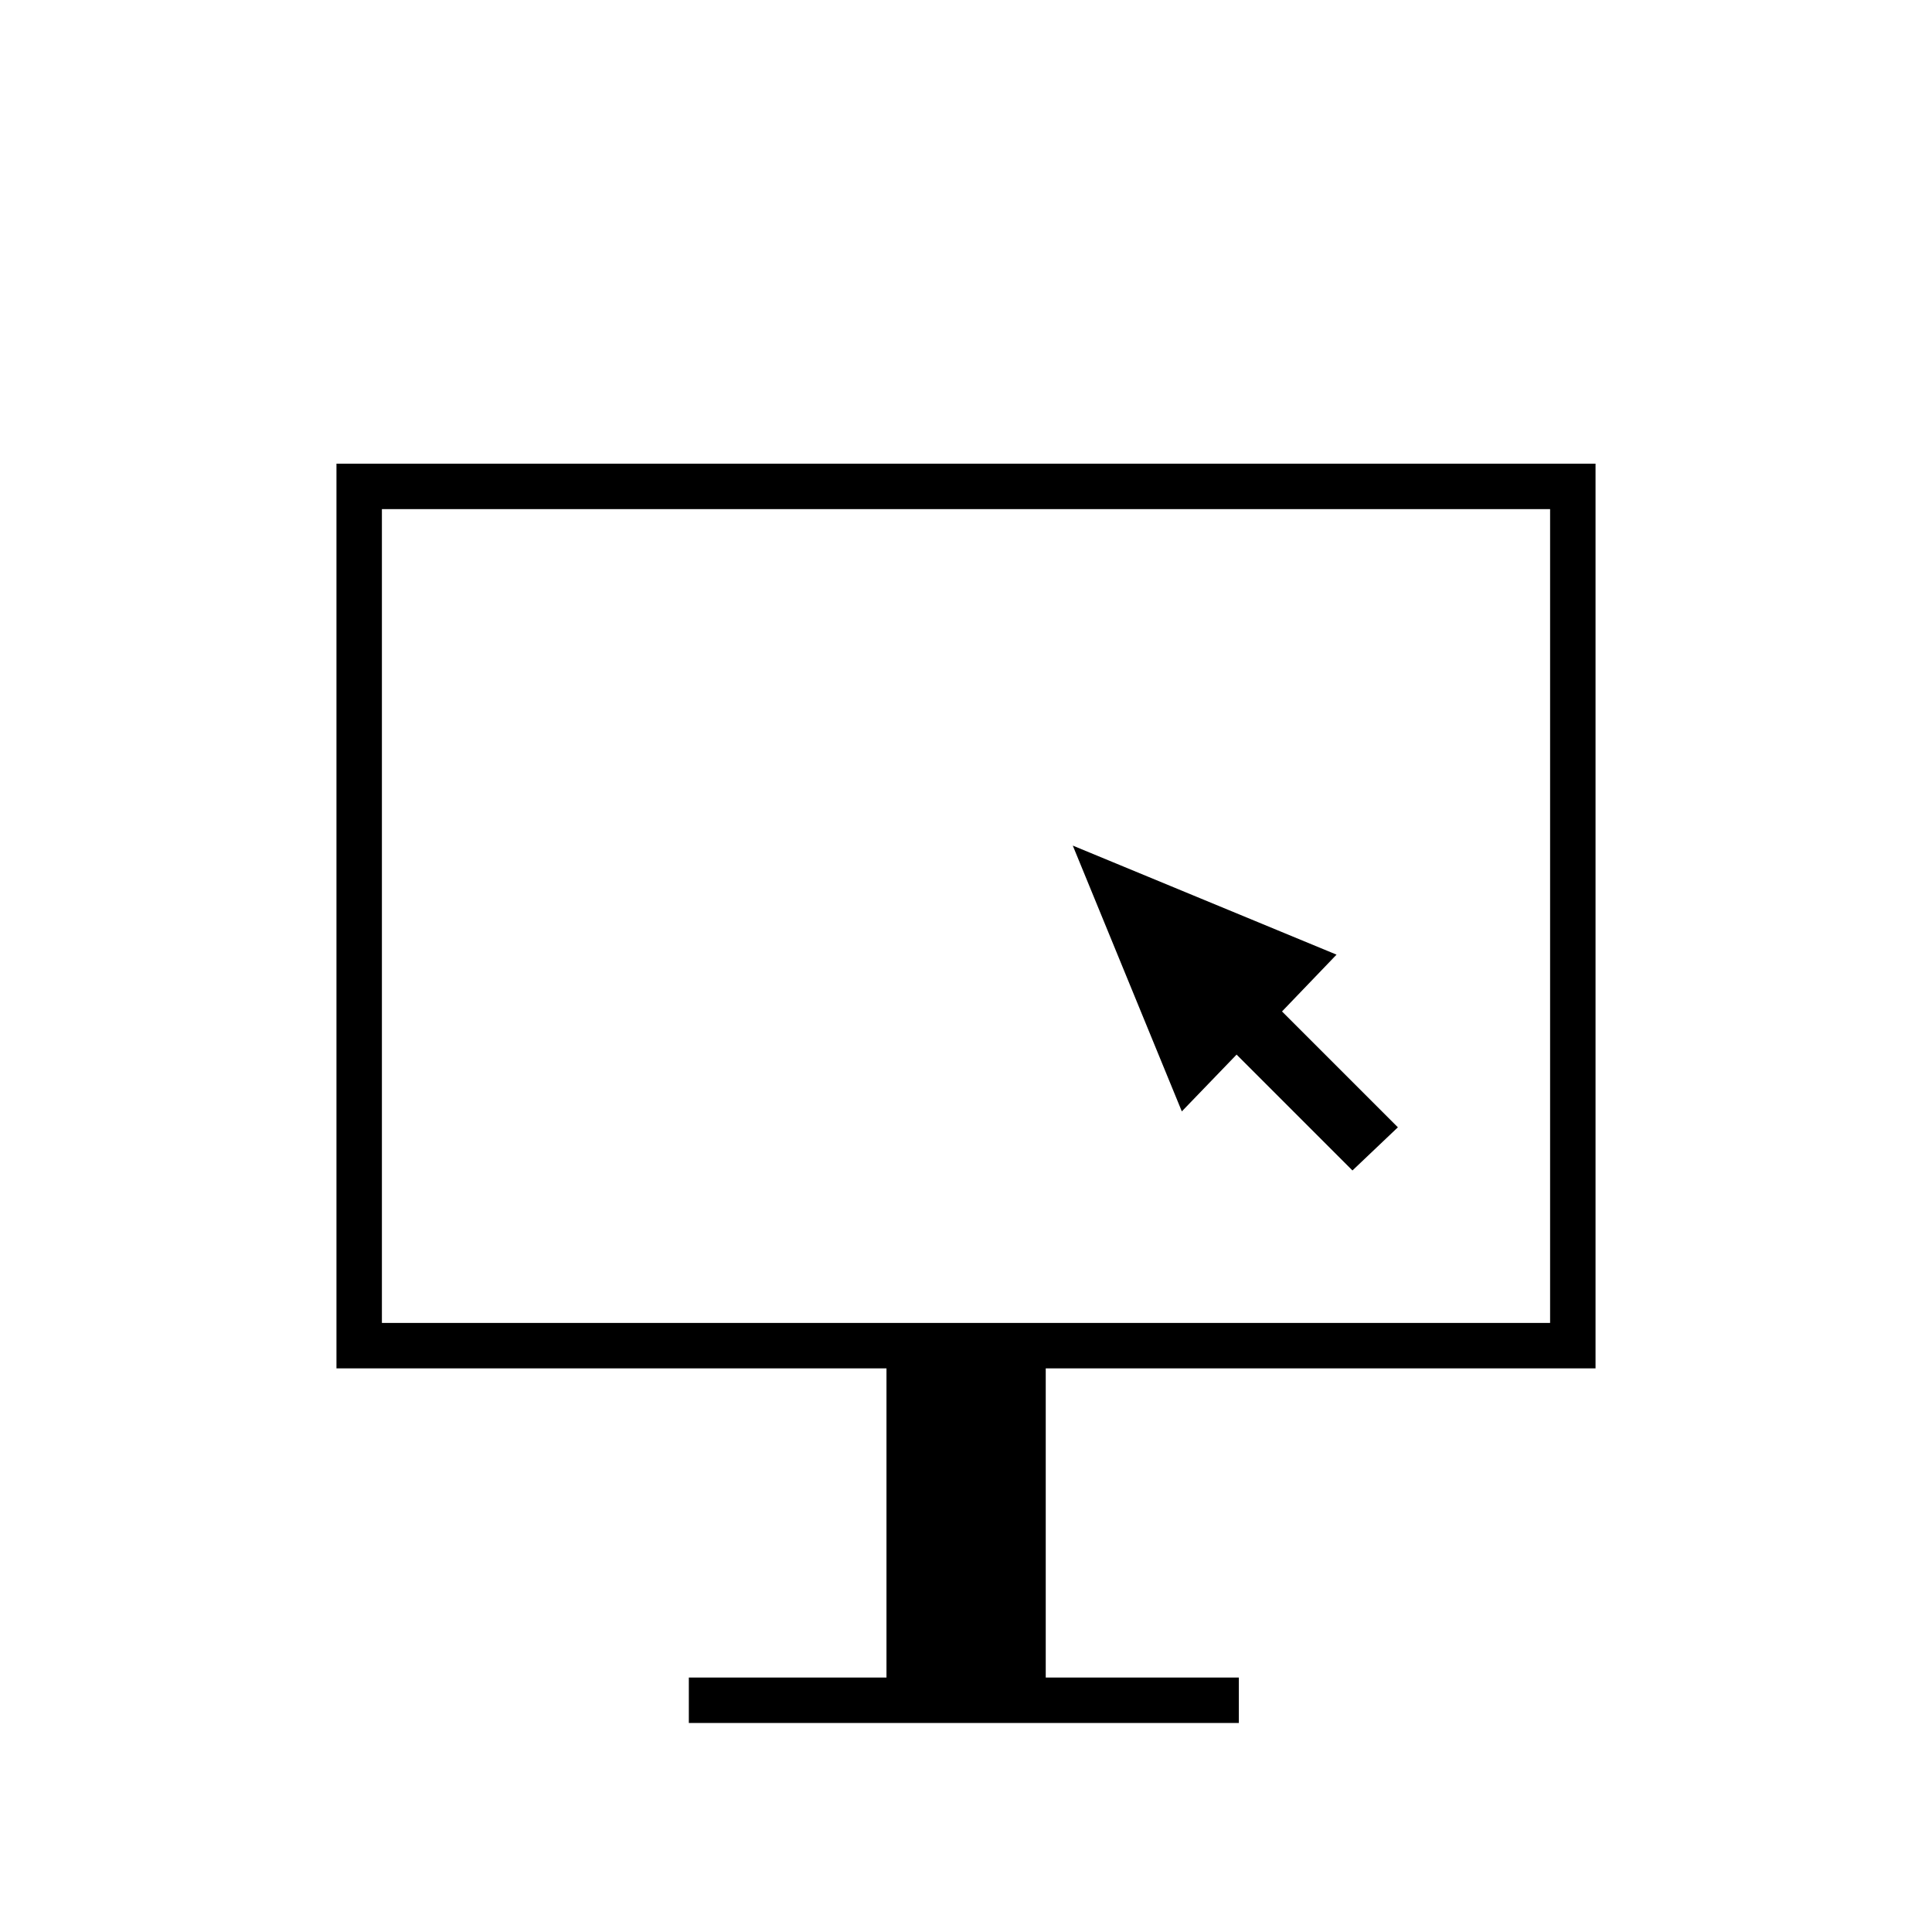 <?xml version="1.0" encoding="UTF-8"?><svg id="Layer_1" xmlns="http://www.w3.org/2000/svg" xmlns:xlink="http://www.w3.org/1999/xlink" viewBox="0 0 85.04 85.04"><defs><style>.cls-1{clip-path:url(#clippath);}.cls-2{fill:none;}.cls-2,.cls-3{stroke-width:0px;}</style><clipPath id="clippath"><rect class="cls-2" y="0" width="85.04" height="85.04"/></clipPath></defs><g class="cls-1"><path class="cls-3" d="m70.23,60.23V20.41H14.81v39.82h24.21v13.61h-8.7v2h24.21v-2h-8.5v-13.61h24.21ZM16.81,22.41h51.42v35.82H16.81V22.41Z"/><polygon class="cls-3" points="58.83 42.02 47.22 37.22 52.02 48.92 54.43 46.42 59.53 51.52 61.53 49.62 56.43 44.52 58.83 42.02"/></g></svg>